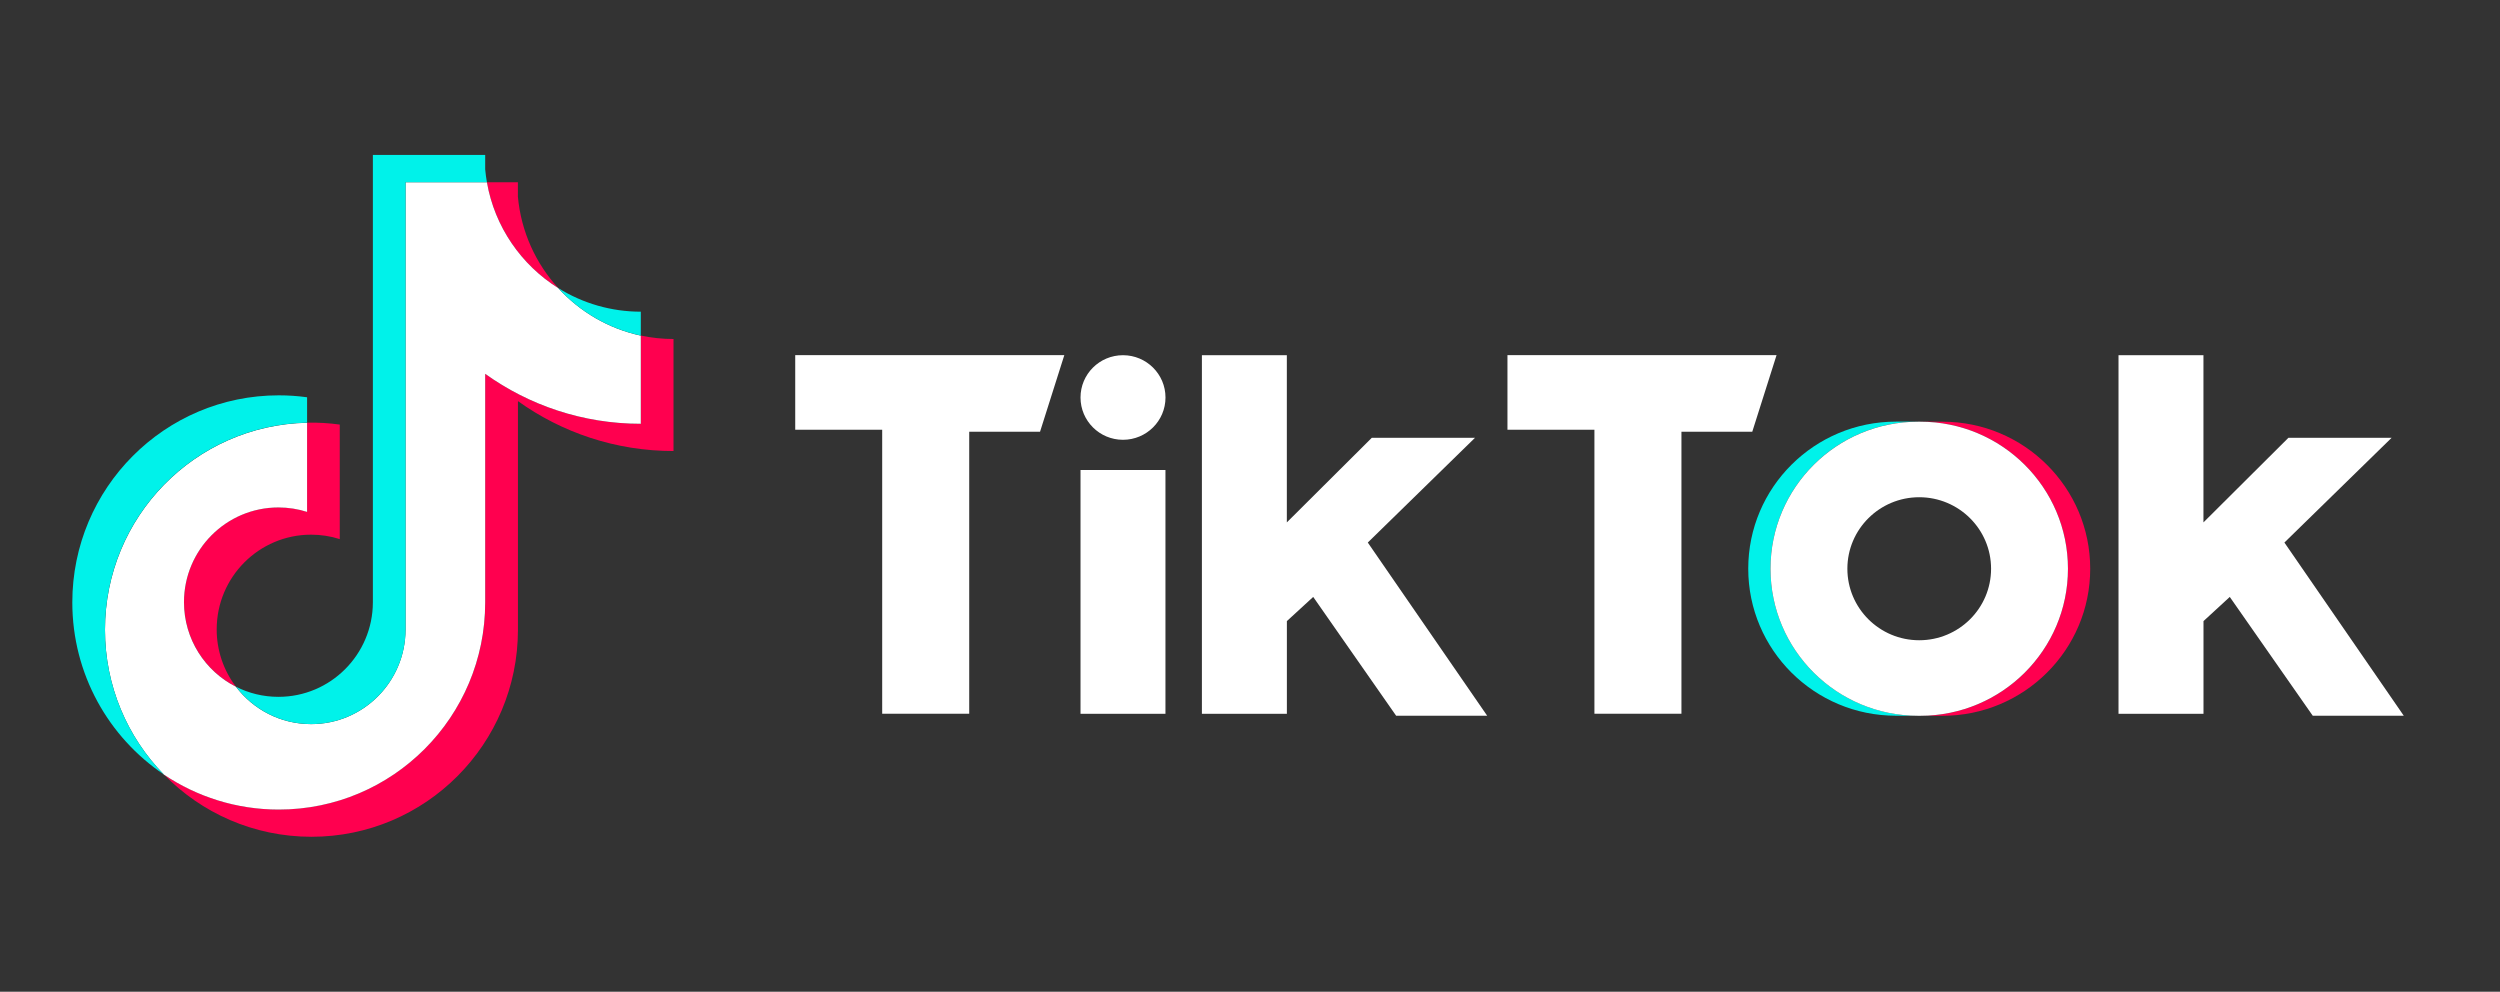 <svg width="121" height="48" viewBox="0 0 121 48" fill="none" xmlns="http://www.w3.org/2000/svg">
<rect x="0" y="0" width="121" height="48" fill="#333333" stroke="none"/>
<path d="M25.066 19.412C27.189 20.934 29.791 21.83 32.598 21.83V16.408C32.068 16.408 31.537 16.352 31.015 16.241V20.509C28.205 20.509 25.606 19.612 23.483 18.091V29.156C23.483 34.691 19.01 39.179 13.493 39.179C11.433 39.179 9.521 38.554 7.931 37.484C9.745 39.345 12.275 40.5 15.076 40.5C20.595 40.5 25.069 36.012 25.069 30.477V19.412H25.066ZM27.019 13.943C25.933 12.754 25.221 11.217 25.066 9.518V8.821H23.566C23.945 10.981 25.23 12.826 27.017 13.943H27.019ZM11.419 33.237C10.813 32.439 10.486 31.464 10.488 30.462C10.488 27.929 12.535 25.878 15.058 25.878C15.528 25.878 15.996 25.949 16.444 26.093V20.549C15.92 20.477 15.392 20.446 14.863 20.457V24.772C14.415 24.628 13.947 24.556 13.475 24.556C10.952 24.556 8.905 26.608 8.905 29.14C8.905 30.931 9.928 32.48 11.419 33.237Z" fill="#FF004F"/>
<path d="M23.483 18.093C25.606 19.614 28.207 20.511 31.015 20.511V16.244C29.448 15.909 28.06 15.086 27.016 13.943C25.23 12.823 23.942 10.979 23.566 8.821H19.628V30.48C19.619 33.005 17.577 35.048 15.058 35.048C13.573 35.048 12.255 34.338 11.419 33.239C9.928 32.484 8.905 30.934 8.905 29.145C8.905 26.612 10.951 24.561 13.475 24.561C13.959 24.561 14.424 24.637 14.863 24.776V20.462C9.442 20.574 5.083 25.017 5.083 30.482C5.083 33.21 6.169 35.682 7.931 37.489C9.521 38.558 11.435 39.183 13.493 39.183C19.012 39.183 23.483 34.695 23.483 29.161V18.095V18.093Z" fill="white"/>
<path d="M31.015 16.242V15.086C29.602 15.086 28.214 14.691 27.016 13.94C28.078 15.107 29.477 15.911 31.015 16.242ZM23.566 8.819C23.53 8.612 23.503 8.406 23.483 8.197V7.5H18.047V29.158C18.038 31.682 15.996 33.727 13.477 33.727C12.738 33.727 12.04 33.552 11.422 33.237C12.257 34.336 13.576 35.046 15.06 35.046C17.579 35.046 19.621 33.001 19.63 30.477V8.819H23.568H23.566ZM14.863 20.457V19.228C14.409 19.165 13.952 19.134 13.493 19.134C7.974 19.134 3.5 23.621 3.5 29.156C3.5 32.626 5.258 35.684 7.929 37.484C6.167 35.678 5.081 33.203 5.081 30.477C5.081 25.012 9.44 20.57 14.861 20.457H14.863Z" fill="#00F2EA"/>
<path d="M94.017 34.644C97.964 34.644 101.166 31.457 101.166 27.527C101.166 23.597 97.964 20.41 94.017 20.41H92.94C96.887 20.41 100.089 23.597 100.089 27.527C100.089 31.457 96.887 34.644 92.94 34.644H94.017Z" fill="#FF004F"/>
<path d="M92.841 20.407H91.764C87.817 20.407 84.615 23.594 84.615 27.524C84.615 31.454 87.817 34.641 91.764 34.641H92.841C88.891 34.641 85.692 31.454 85.692 27.524C85.692 23.594 88.894 20.407 92.841 20.407Z" fill="#00F2EA"/>
<path d="M38.489 17.192V20.798H42.698V34.544H46.91V20.895H50.338L51.513 17.189H38.489V17.192ZM72.961 17.192V20.798H77.17V34.544H81.382V20.895H84.81L85.985 17.189H72.961V17.192ZM52.297 19.239C52.297 18.109 53.217 17.192 54.352 17.192C55.488 17.192 56.41 18.109 56.41 19.239C56.41 20.369 55.49 21.286 54.352 21.286C53.217 21.286 52.297 20.369 52.297 19.239ZM52.297 22.749H56.408V34.547H52.297V22.749ZM58.172 17.192V34.547H62.285V30.061L63.559 28.891L67.574 34.643H71.98L66.201 26.259L71.391 21.189H66.396L62.283 25.284V17.192H58.17H58.172ZM102.536 17.192V34.547H106.649V30.061L107.921 28.891L111.938 34.643H116.344L110.565 26.259L115.755 21.189H110.76L106.647 25.284V17.192H102.534H102.536Z" fill="white"/>
<path d="M92.94 34.644C96.887 34.644 100.089 31.457 100.089 27.527C100.089 23.597 96.887 20.41 92.94 20.41H92.841C88.894 20.41 85.692 23.597 85.692 27.527C85.692 31.457 88.894 34.644 92.841 34.644H92.94ZM89.413 27.527C89.413 25.615 90.972 24.066 92.89 24.066C94.809 24.066 96.368 25.615 96.368 27.527C96.368 29.439 94.811 30.988 92.89 30.988C90.969 30.988 89.413 29.437 89.413 27.527Z" fill="white"/>
</svg>
